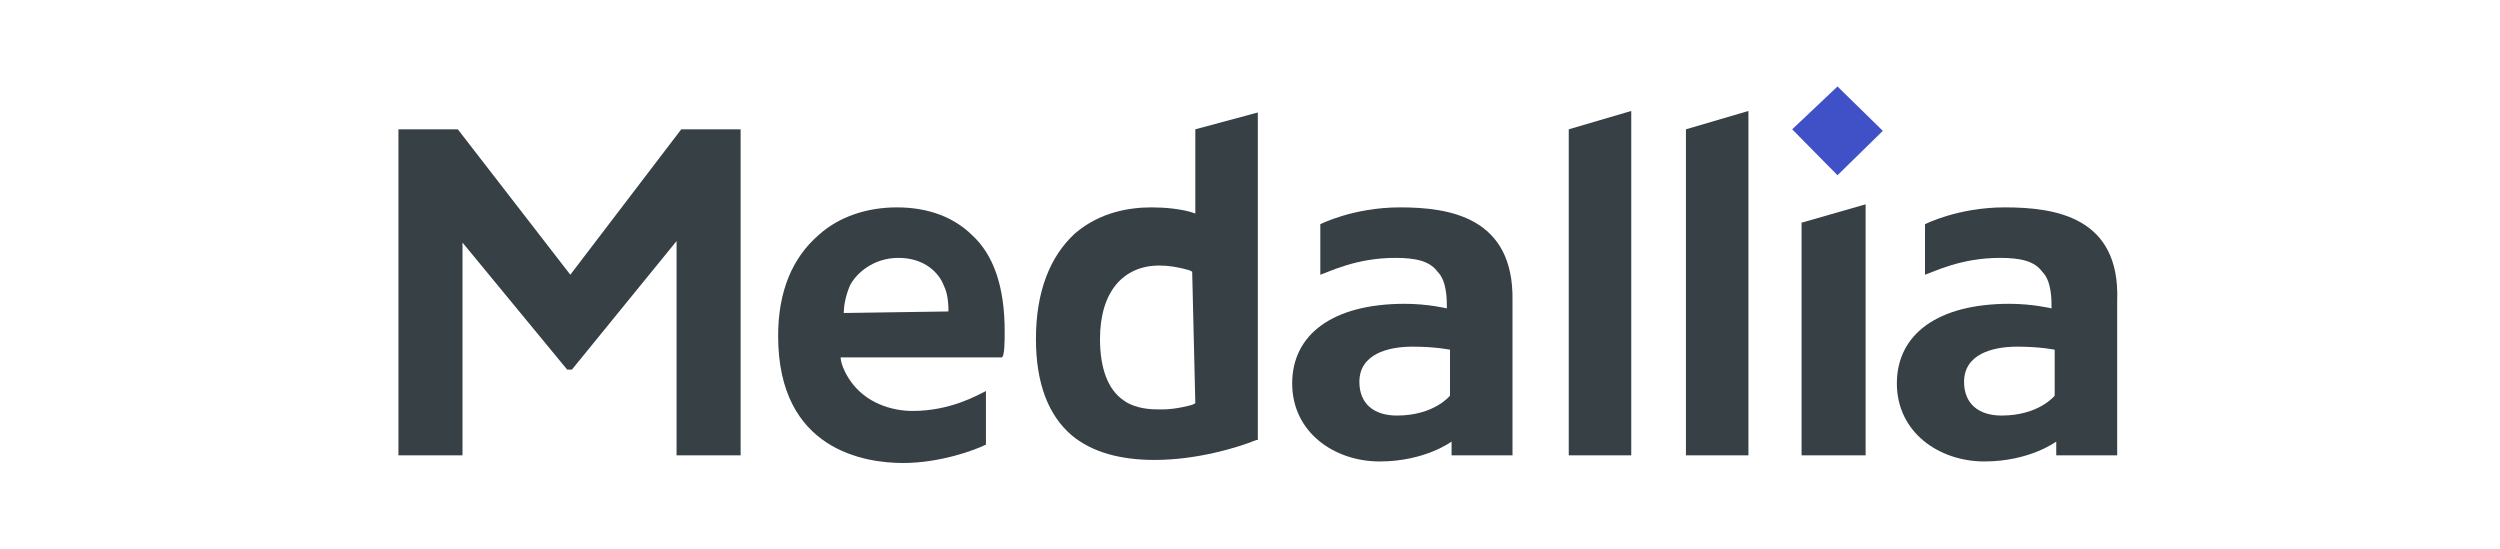 <svg width="182" height="40" viewBox="0 0 182 40" fill="none" xmlns="http://www.w3.org/2000/svg">
<g clip-path="url(#clip0_209_1421)">
<mask id="mask0_209_1421" style="mask-type:luminance" maskUnits="userSpaceOnUse" x="0" y="0" width="182" height="40">
<path d="M182 0.5H0V39.5H182V0.5Z" fill="white"/>
</mask>
<g mask="url(#mask0_209_1421)">
<path d="M41.519 20L33.329 9.414H29.006V33.149H33.67V17.66L41.291 26.909H41.633L49.254 17.549V33.149H53.917V9.414H49.595L41.519 20Z" fill="#364045"/>
<path d="M122.736 33.149H127.286V8.077L122.736 9.414V33.149Z" fill="#364045"/>
<path d="M114.205 33.149H118.755V8.077L114.205 9.414V33.149Z" fill="#364045"/>
<path d="M87.019 15.543L86.677 15.431C85.881 15.209 84.858 15.097 83.834 15.097C82.241 15.097 80.08 15.431 78.26 16.991C76.44 18.663 75.416 21.226 75.416 24.68C75.416 27.912 76.326 30.252 78.032 31.7C79.511 32.926 81.559 33.483 84.061 33.483C87.132 33.483 90.09 32.592 91.455 32.034H91.569V8.189L87.019 9.414V15.543ZM87.019 29.36L86.791 29.471C86.791 29.471 85.654 29.806 84.63 29.806H84.403C83.948 29.806 82.696 29.806 81.786 29.137C80.649 28.357 80.08 26.797 80.08 24.68C80.08 21.226 81.786 19.331 84.403 19.331C85.085 19.331 85.767 19.443 86.564 19.666L86.791 19.777L87.019 29.36Z" fill="#364045"/>
<path d="M131.154 33.149H135.817V14.874L131.154 16.212V33.149Z" fill="#364045"/>
<path d="M130.471 9.414L133.77 12.757L137.069 9.526L133.77 6.294L130.471 9.414Z" fill="#4050C6"/>
<path d="M101.92 15.097C98.507 15.097 96.119 16.323 96.119 16.323V20C96.801 19.777 98.735 18.774 101.579 18.774C103.057 18.774 104.081 18.997 104.65 19.777C105.332 20.446 105.332 21.783 105.332 22.451C105.332 22.451 103.967 22.117 102.261 22.117C97.029 22.117 94.071 24.346 94.071 27.912C94.071 31.477 97.142 33.594 100.441 33.594C103.74 33.594 105.674 32.146 105.674 32.146V33.149H110.11V30.252V29.026V21.894C110.224 15.766 105.446 15.097 101.92 15.097ZM105.56 28.803C105.56 28.803 104.422 30.252 101.692 30.252C99.986 30.252 98.963 29.36 98.963 27.8C98.963 25.794 101.01 25.237 102.83 25.237C104.536 25.237 105.56 25.46 105.56 25.46V28.803Z" fill="#364045"/>
<path d="M145.941 15.097C142.529 15.097 140.14 16.323 140.14 16.323V20C140.822 19.777 142.756 18.774 145.6 18.774C147.079 18.774 148.102 18.997 148.671 19.777C149.354 20.446 149.354 21.783 149.354 22.451C149.354 22.451 147.989 22.117 146.282 22.117C141.05 22.117 138.092 24.346 138.092 27.912C138.092 31.477 141.164 33.594 144.462 33.594C147.761 33.594 149.695 32.146 149.695 32.146V33.149H154.131V30.252V29.026V21.894C154.359 15.766 149.581 15.097 145.941 15.097ZM149.581 28.803C149.581 28.803 148.444 30.252 145.714 30.252C144.007 30.252 142.984 29.36 142.984 27.8C142.984 25.794 145.031 25.237 146.851 25.237C148.557 25.237 149.581 25.46 149.581 25.46V28.803Z" fill="#364045"/>
<path d="M73.141 24.123C73.141 20.892 72.345 18.552 70.752 17.103C69.501 15.877 67.681 15.097 65.293 15.097C63.131 15.097 61.084 15.766 59.605 17.103C57.671 18.774 56.648 21.226 56.648 24.457C56.648 32.814 63.017 33.706 65.748 33.706C68.364 33.706 70.866 32.814 71.776 32.369V28.469C71.094 28.803 69.16 29.917 66.43 29.917C64.951 29.917 63.017 29.36 61.88 27.689C61.425 27.02 61.197 26.352 61.197 26.017H72.914C73.141 26.017 73.141 24.791 73.141 24.123ZM61.425 22.786C61.425 22.34 61.539 21.56 61.88 20.78C62.335 19.889 63.586 18.774 65.406 18.774C67.34 18.774 68.364 19.889 68.705 20.78C69.046 21.449 69.046 22.34 69.046 22.674L61.425 22.786Z" fill="#364045"/>
</g>
</g>
<defs>
<clipPath id="clip0_209_1421">
<rect width="182" height="39" fill="white" transform="translate(0 0.5)"/>
</clipPath>
</defs>
</svg>
